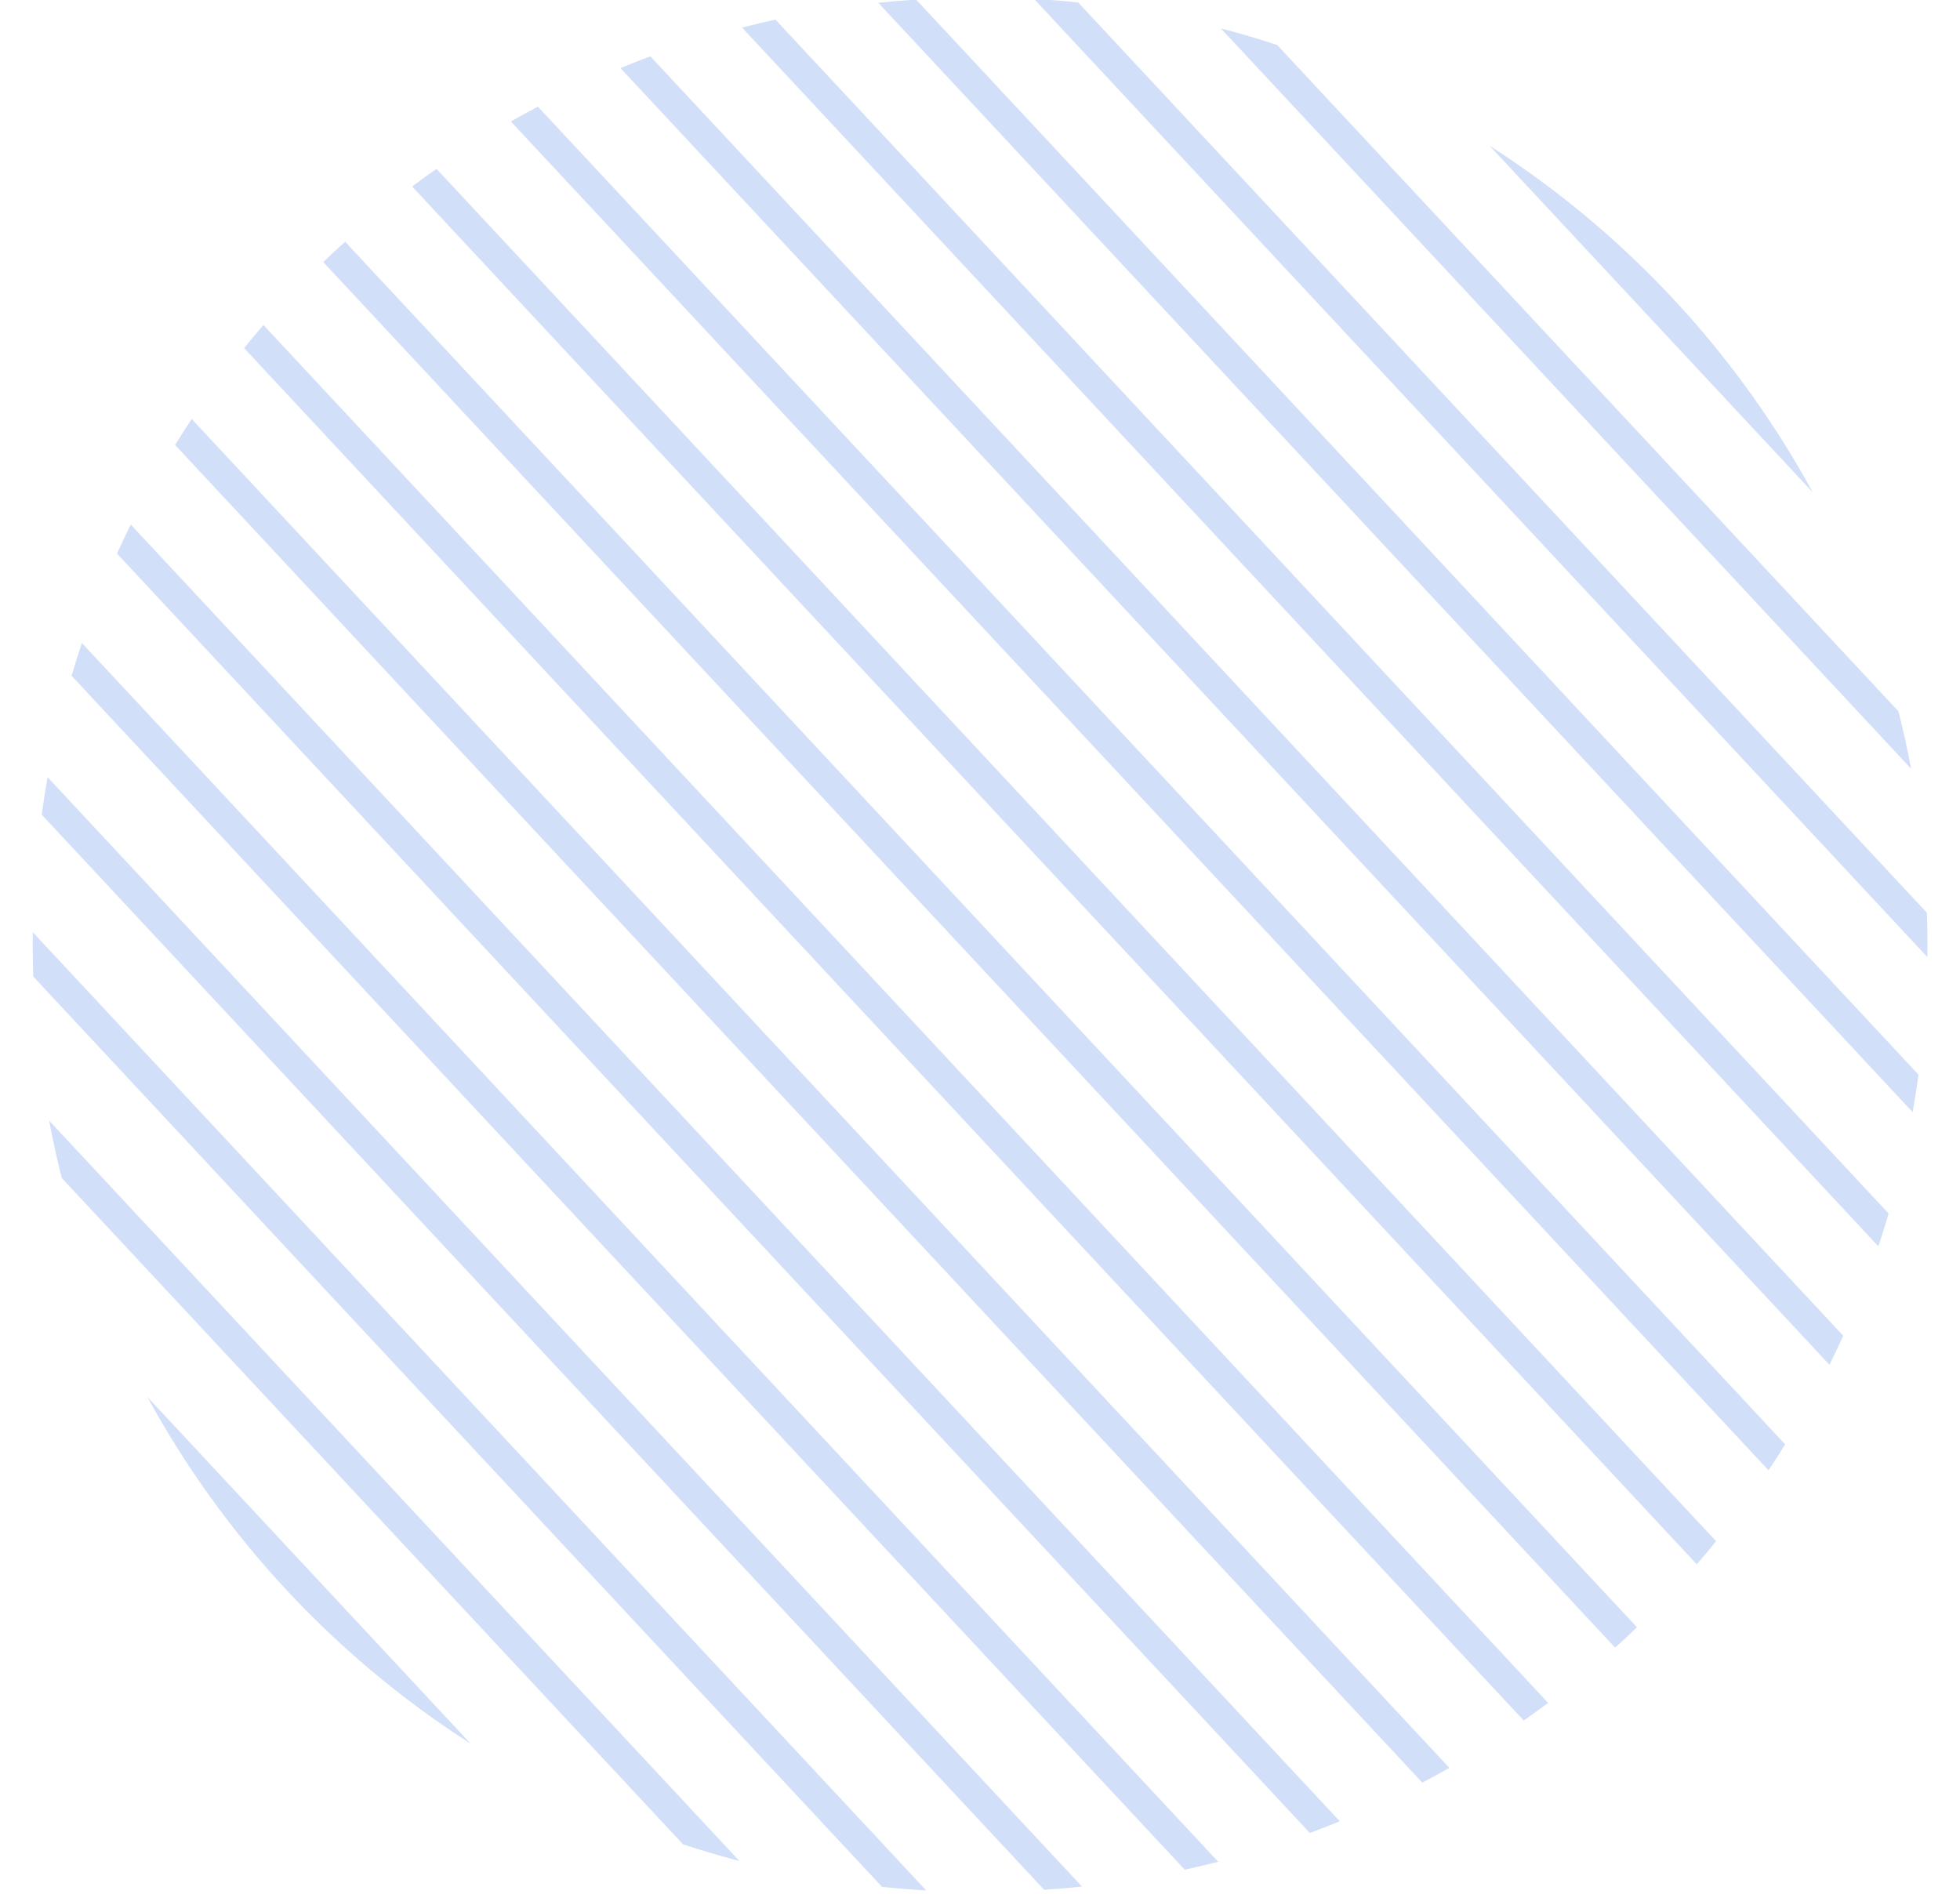 <svg xmlns:xlink="http://www.w3.org/1999/xlink" xmlns="http://www.w3.org/2000/svg" width="156.077" height="150.803" viewBox="0 0 156.077 150.803"><g transform="matrix(-0.035, 0.999, -0.999, -0.035, 217.34, -325.115)" opacity="0.2"><path d="M449.249,63.233q-.937-.756-1.892-1.476l-105.7,105.705c.481.636.971,1.267,1.476,1.891Z" transform="translate(3.222 3.221)" fill="#1f61dc"></path><path d="M426.145,52.381c-.877-.26-1.758-.5-2.642-.726l-91.952,91.953c.227.883.466,1.765.725,2.641Z" transform="translate(0.503 0.503)" fill="#1f61dc"></path><path d="M442.673,58.894q-1.047-.647-2.111-1.256L337.534,160.667q.609,1.062,1.255,2.112Z" transform="translate(2.113 2.113)" fill="#1f61dc"></path><path d="M435.018,55.25q-1.169-.527-2.35-1.015L334.13,152.771q.487,1.182,1.017,2.35Z" transform="translate(1.197 1.197)" fill="#1f61dc"></path><path d="M415.789,50.45q-1.5-.213-3-.364l-82.805,82.805c.1,1,.222,2,.366,3Z" transform="translate(0.08 0.08)" fill="#1f61dc"></path><path d="M453.994,67.365c-.282-.282-.567-.556-.853-.831L346.429,173.246c.277.284.551.571.831.852s.569.556.853.831L454.825,68.217C454.548,67.933,454.275,67.646,453.994,67.365Z" transform="translate(4.507 4.507)" fill="#1f61dc"></path><path d="M403.483,49.787q-1.765.038-3.527.16L329.842,120.06q-.12,1.763-.16,3.527Z" transform="translate(0 0)" fill="#1f61dc"></path><path d="M331.12,108.245l57.021-57.021q-2.281.512-4.533,1.166l-51.321,51.321Q331.632,105.963,331.12,108.245Z" transform="translate(0.387 0.387)" fill="#1f61dc"></path><path d="M464.076,114.067q.12-1.763.16-3.527l-73.8,73.8q1.767-.038,3.527-.159Z" transform="translate(16.35 16.35)" fill="#1f61dc"></path><path d="M466.483,103.781c-.1-1-.222-2-.364-3l-85.444,85.443c1,.142,2,.261,3,.364Z" transform="translate(13.723 13.723)" fill="#1f61dc"></path><path d="M364.592,58a76.048,76.048,0,0,0-26.7,26.7Z" transform="translate(2.21 2.209)" fill="#1f61dc"></path><path d="M458.074,126.857q.653-2.252,1.166-4.533l-57.022,57.021q2.281-.512,4.535-1.166Z" transform="translate(19.521 19.521)" fill="#1f61dc"></path><path d="M419.339,166.143a76.058,76.058,0,0,0,26.7-26.7Z" transform="translate(24.129 24.129)" fill="#1f61dc"></path><path d="M463.029,80.106q-.609-1.062-1.255-2.112L357.89,181.878q1.047.647,2.112,1.256Z" transform="translate(7.591 7.591)" fill="#1f61dc"></path><path d="M459.431,73.831q-.722-.954-1.475-1.891L351.836,178.06q.935.756,1.891,1.476Z" transform="translate(5.962 5.962)" fill="#1f61dc"></path><path d="M466.776,94.928c-.227-.883-.466-1.765-.725-2.641l-93.87,93.868c.877.26,1.758.5,2.642.726Z" transform="translate(11.438 11.438)" fill="#1f61dc"></path><path d="M465.532,87.1q-.485-1.182-1.015-2.352L364.644,184.62q1.169.527,2.352,1.015Z" transform="translate(9.409 9.409)" fill="#1f61dc"></path></g></svg>